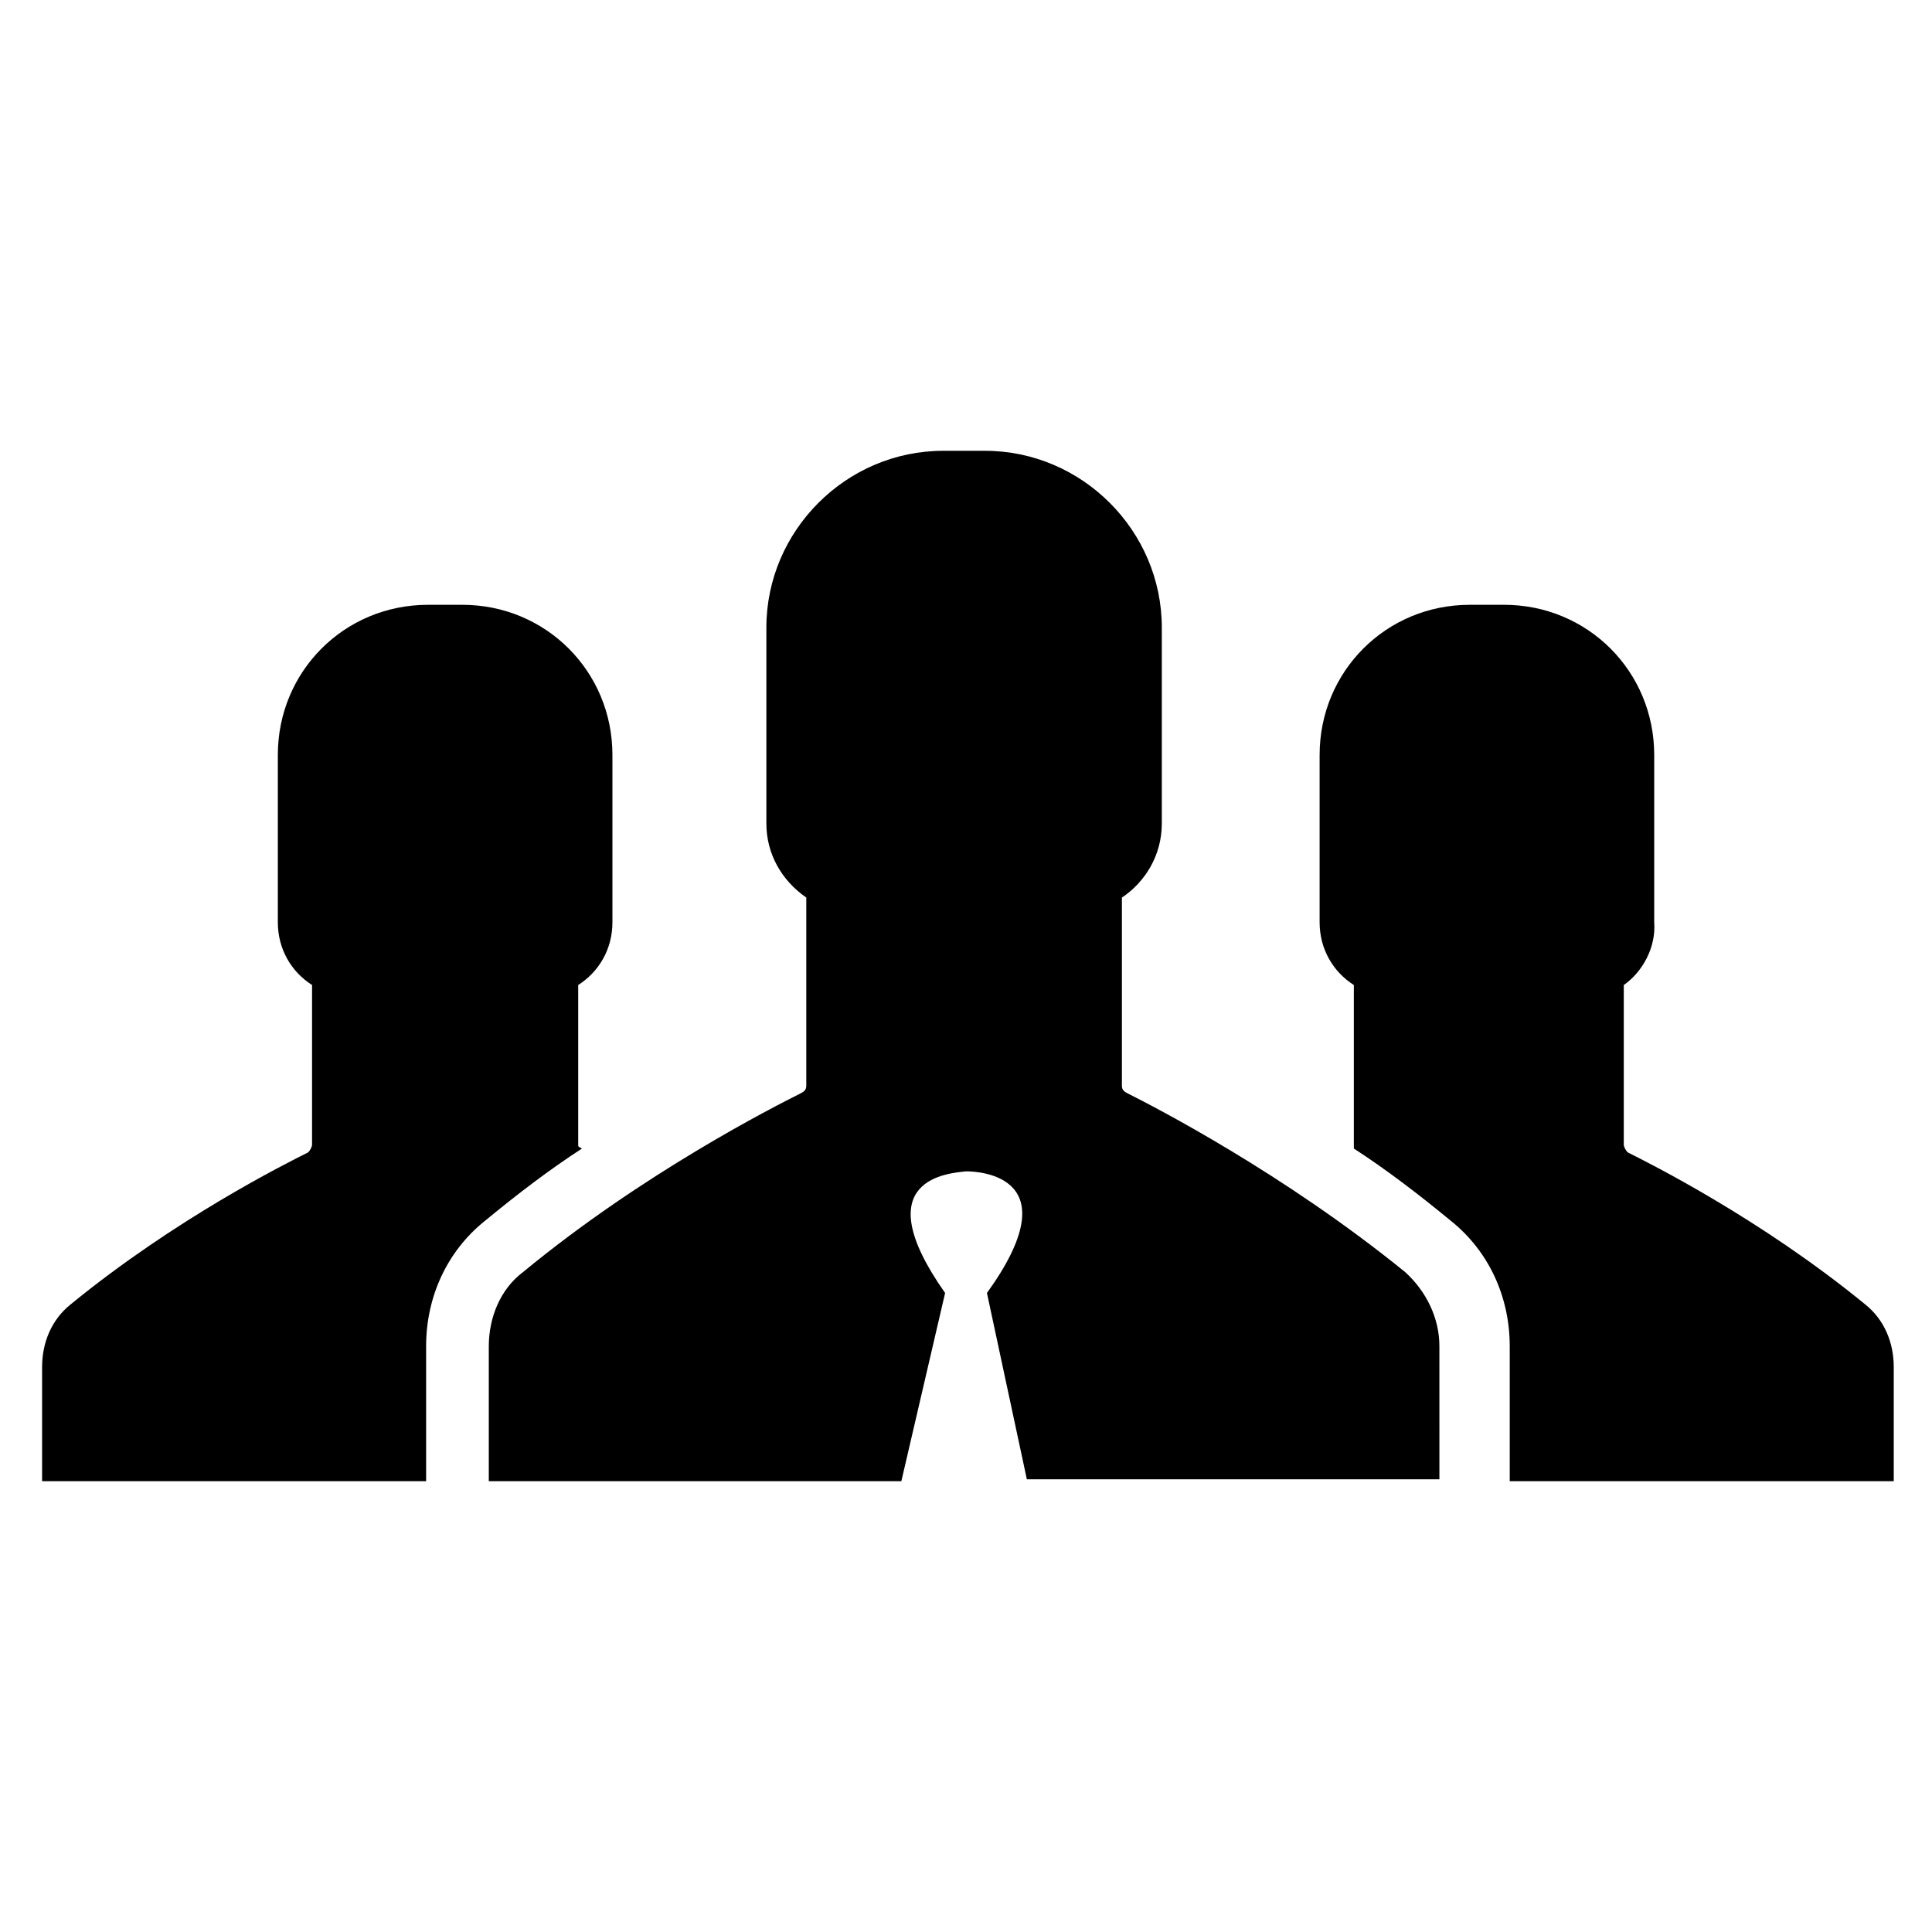<?xml version="1.0" encoding="UTF-8"?>
<!-- Uploaded to: SVG Repo, www.svgrepo.com, Generator: SVG Repo Mixer Tools -->
<svg fill="#000000" width="800px" height="800px" version="1.1" viewBox="144 144 512 512" xmlns="http://www.w3.org/2000/svg">
 <path d="m574.32 405.04v42.32c0 0.504 0.504 1.512 1.008 2.016 6.047 3.023 35.266 17.633 62.977 40.305 5.039 4.031 7.559 10.078 7.559 16.625v30.23h-101.77v-35.77c0-13.098-5.543-25.191-15.617-33.25-8.566-7.055-17.129-13.602-25.695-19.145v-0.504-42.828c-5.543-3.527-9.07-9.574-9.07-16.625v-44.336c0-22.168 17.633-39.801 39.801-39.801h9.07c22.168 0 39.801 17.633 39.801 39.801v44.336c0.504 6.551-3.023 13.102-8.062 16.625zm-277.09 42.32v-42.32c5.543-3.527 9.07-9.574 9.07-16.625v-44.336c0-22.168-17.633-39.801-39.801-39.801h-9.07c-22.168 0-39.801 17.633-39.801 39.801v44.336c0 7.055 3.527 13.098 9.07 16.625v42.32c0 0.504-0.504 1.512-1.008 2.016-6.047 3.023-35.266 17.633-62.977 40.305-5.039 4.031-7.559 10.078-7.559 16.625v30.23h101.77v-35.77c0-13.098 5.543-25.191 15.617-33.25 8.566-7.055 17.129-13.602 25.695-19.145-1.008-0.508-1.008-0.508-1.008-1.012zm97.234 39.297c-21.664-30.73 1.512-31.738 5.543-32.242 4.031 0 27.711 1.512 5.543 32.242l10.578 49.375h109.33l-0.004-35.266c0-7.559-3.527-14.609-9.07-19.648-32.242-26.199-66.504-43.832-73.555-47.359-1.008-0.504-1.512-1.008-1.512-2.016v-49.879c6.047-4.031 10.578-11.082 10.578-19.648v-51.891c0-25.695-21.16-46.855-46.855-46.855h-11.086c-25.695 0-46.855 21.16-46.855 46.855v51.891c0 8.062 4.031 15.113 10.578 19.648v49.879c0 1.008-0.504 1.512-1.512 2.016-7.055 3.527-41.816 21.16-73.555 47.359-6.047 4.535-9.07 12.09-9.07 19.648v35.77h109.33z"/>
</svg>